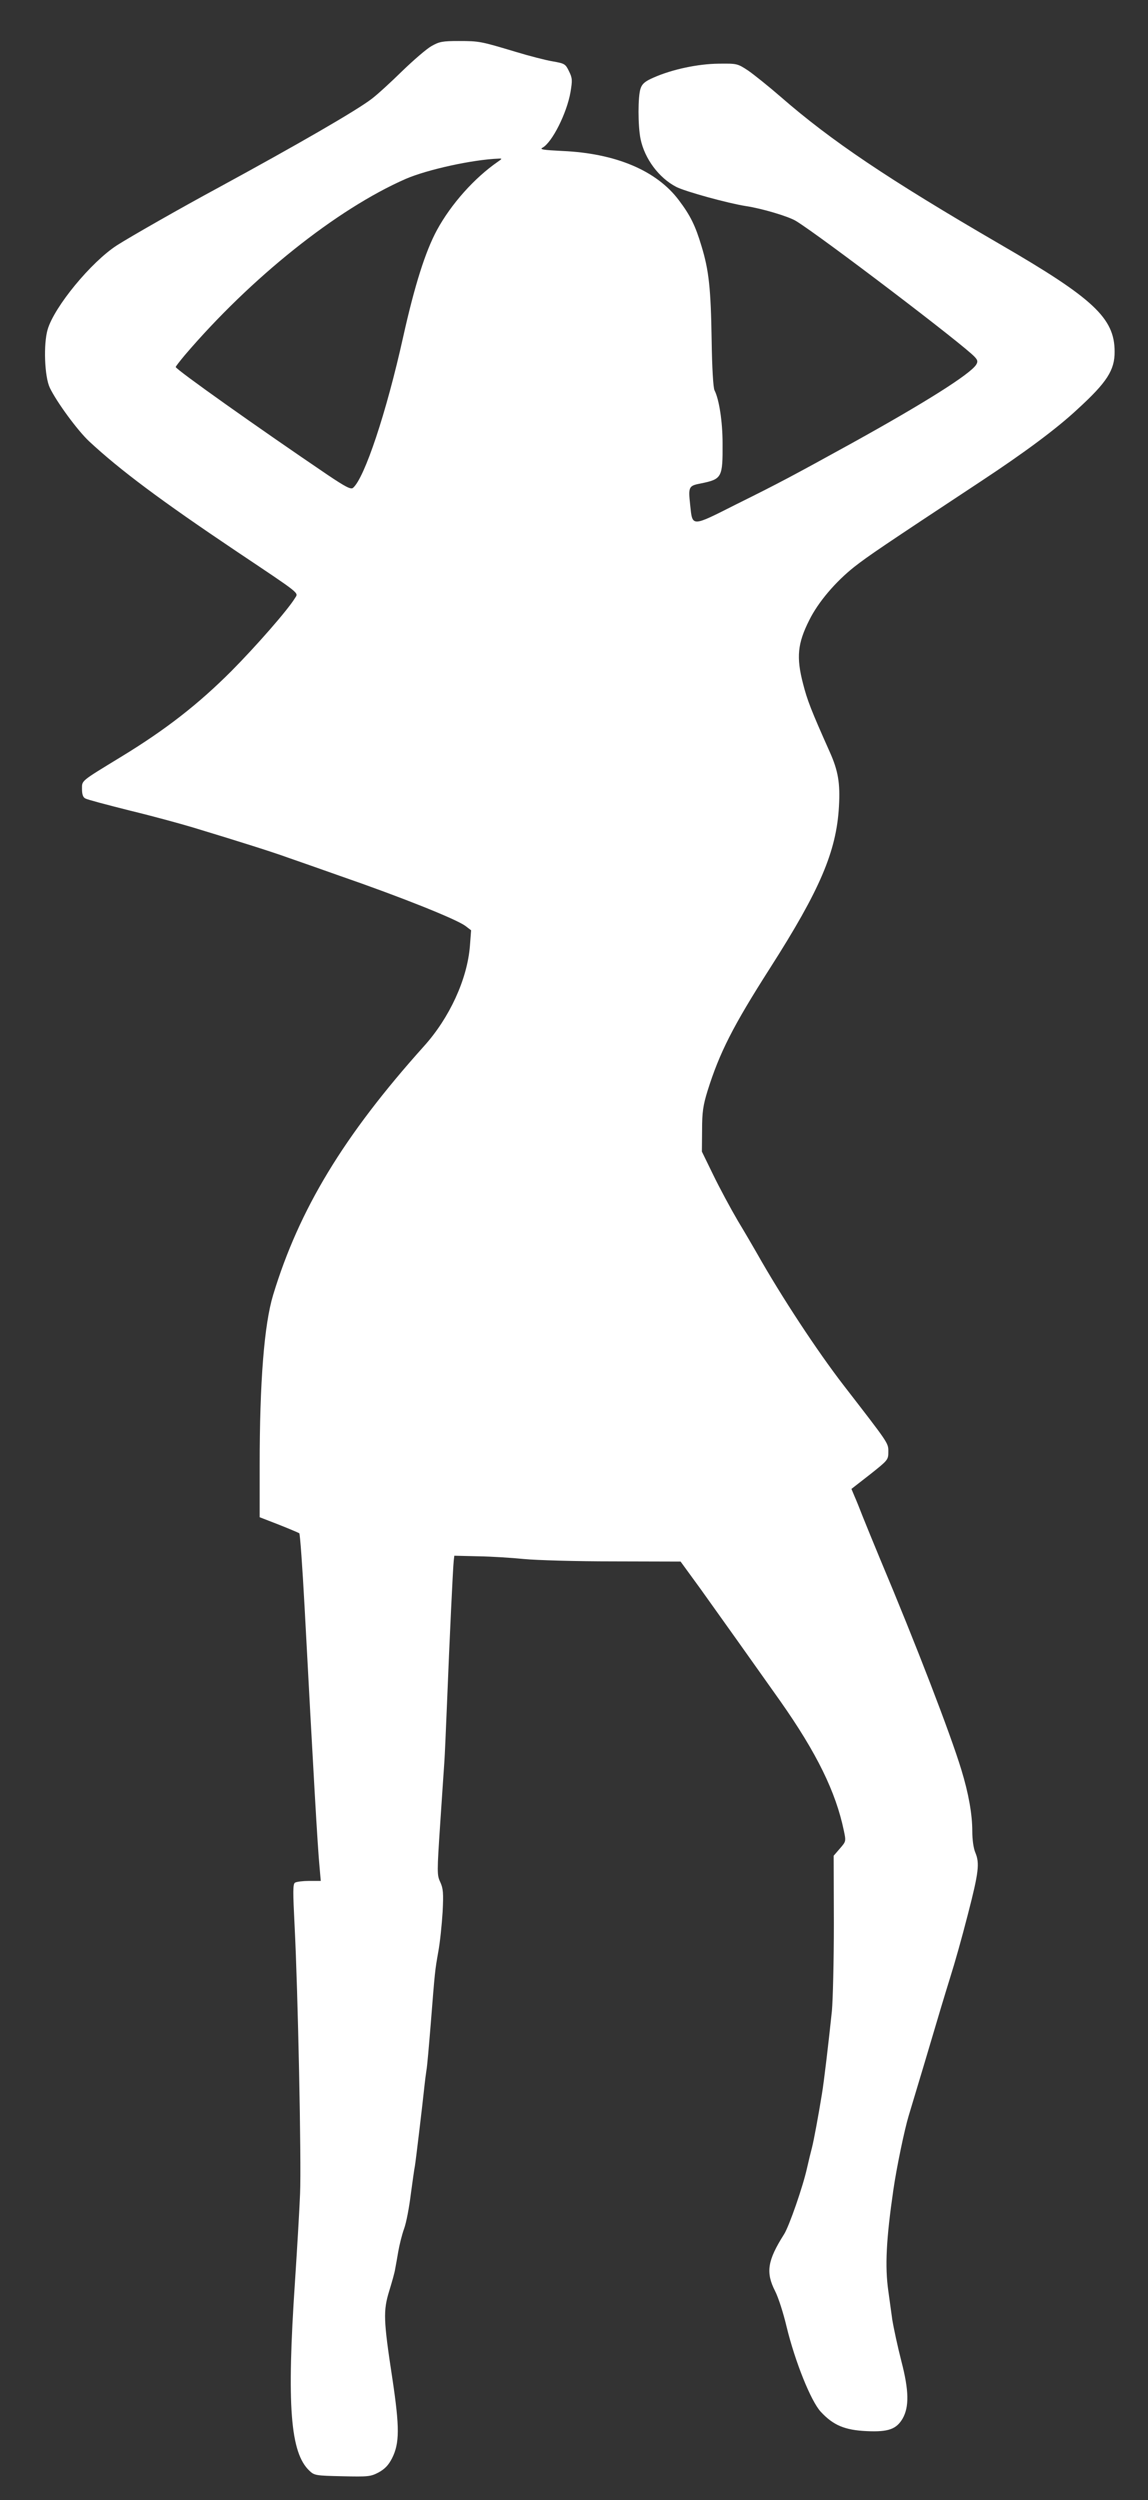 <?xml version="1.0" standalone="no"?>
<!DOCTYPE svg PUBLIC "-//W3C//DTD SVG 20010904//EN"
 "http://www.w3.org/TR/2001/REC-SVG-20010904/DTD/svg10.dtd">
<svg version="1.0" xmlns="http://www.w3.org/2000/svg"
 width="588pt" height="1280pt" viewBox="0 0 588 1280"
 preserveAspectRatio="xMidYMid meet">
<rect x="0" y="0" width="588" height="1280" fill="#333333" stroke="none"/>
<g transform="translate(0,1280) scale(0.1,-0.1)"
fill="#ffffff" stroke="none">
<path d="M2210 12564 c-25 -14 -92 -72 -150 -128 -58 -57 -128 -121 -156 -142
-78 -60 -378 -233 -784 -454 -191 -103 -454 -253 -521 -296 -133 -86 -321
-315 -355 -431 -22 -75 -16 -241 11 -298 35 -73 142 -219 202 -275 157 -146
367 -303 753 -562 336 -225 319 -211 301 -240 -37 -61 -200 -247 -326 -374
-169 -169 -335 -299 -565 -439 -208 -127 -200 -120 -200 -164 0 -28 5 -43 17
-49 10 -6 113 -33 228 -62 116 -28 262 -68 325 -87 241 -73 408 -126 485 -154
44 -15 163 -57 265 -93 318 -110 594 -221 643 -256 l30 -23 -6 -79 c-13 -170
-104 -369 -236 -515 -411 -458 -639 -835 -772 -1273 -46 -152 -69 -445 -69
-877 l0 -261 98 -38 c53 -21 100 -41 105 -44 4 -4 16 -173 27 -376 45 -847 67
-1235 77 -1336 l6 -68 -59 0 c-32 0 -65 -4 -73 -9 -11 -7 -11 -44 -2 -222 17
-332 35 -1208 28 -1369 -3 -80 -15 -282 -26 -450 -43 -637 -24 -878 74 -970
25 -24 33 -25 168 -28 134 -3 145 -2 187 20 32 18 50 37 68 72 39 77 39 158 2
406 -46 301 -48 349 -16 452 14 46 28 95 30 111 3 15 10 55 16 90 6 34 19 87
30 117 11 30 26 109 34 175 9 66 18 131 21 145 4 21 39 314 50 419 2 19 6 50
9 70 4 20 13 126 22 236 22 279 22 276 39 373 9 48 18 139 22 202 5 99 3 121
-12 154 -17 36 -17 48 0 304 10 147 19 287 21 312 2 25 8 164 14 310 12 307
30 684 34 720 l3 25 124 -3 c68 -1 174 -8 234 -14 61 -6 266 -12 456 -12 l345
-1 102 -140 c91 -127 291 -408 409 -575 187 -266 284 -465 325 -662 12 -56 11
-56 -20 -92 l-32 -37 1 -347 c0 -191 -5 -392 -10 -447 -17 -163 -41 -366 -51
-425 -18 -111 -41 -235 -51 -275 -6 -22 -17 -68 -25 -103 -21 -96 -92 -300
-118 -341 -85 -134 -95 -195 -46 -291 17 -33 43 -115 59 -183 43 -177 124
-380 175 -435 64 -69 123 -94 236 -99 110 -5 151 10 183 64 34 60 33 143 -6
293 -19 74 -40 171 -47 215 -6 44 -15 109 -20 145 -18 126 -11 265 26 520 16
111 57 308 78 377 8 26 45 149 82 273 82 277 96 323 129 430 28 89 59 199 94
335 54 209 59 256 37 309 -10 23 -16 67 -16 111 0 86 -19 193 -56 314 -56 184
-231 639 -417 1081 -33 80 -73 177 -88 215 -15 39 -34 86 -43 106 l-15 36 95
74 c92 73 94 75 94 116 0 46 4 39 -231 343 -134 174 -316 450 -443 675 -16 28
-59 102 -97 165 -37 63 -94 169 -126 235 l-58 119 1 110 c0 92 5 126 28 201
62 197 130 331 321 630 255 399 339 596 352 825 7 120 -4 184 -47 280 -96 215
-115 264 -137 350 -35 135 -28 206 32 325 46 93 135 197 231 273 73 57 147
107 647 437 223 147 389 270 496 370 150 137 191 200 190 295 0 171 -108 272
-586 549 -575 334 -867 531 -1124 755 -61 53 -136 113 -166 134 -56 37 -58 37
-152 36 -106 -1 -238 -29 -333 -71 -44 -19 -59 -32 -67 -56 -14 -39 -14 -192
0 -259 21 -101 94 -199 183 -245 47 -24 266 -84 356 -98 81 -12 220 -53 258
-77 127 -78 865 -639 915 -696 15 -16 16 -24 7 -39 -30 -48 -261 -194 -635
-401 -303 -167 -372 -204 -594 -314 -232 -117 -224 -117 -236 -3 -10 93 -8 98
55 110 108 22 112 30 111 206 0 111 -18 225 -41 270 -7 11 -13 119 -15 257 -4
264 -14 358 -52 482 -31 104 -57 157 -116 235 -114 152 -324 240 -596 252
-100 5 -119 8 -102 17 49 27 124 176 143 284 10 61 10 72 -8 108 -18 37 -22
39 -84 50 -36 6 -121 28 -190 49 -177 53 -184 55 -290 55 -83 0 -100 -3 -140
-26z m340 -592 c-120 -83 -239 -216 -312 -350 -59 -109 -114 -282 -173 -547
-86 -388 -198 -723 -257 -773 -11 -9 -38 5 -129 66 -353 239 -778 540 -779
553 0 3 21 30 46 60 338 396 778 748 1132 903 111 48 343 99 477 104 18 1 17
-1 -5 -16z"/>
</g>
</svg>
